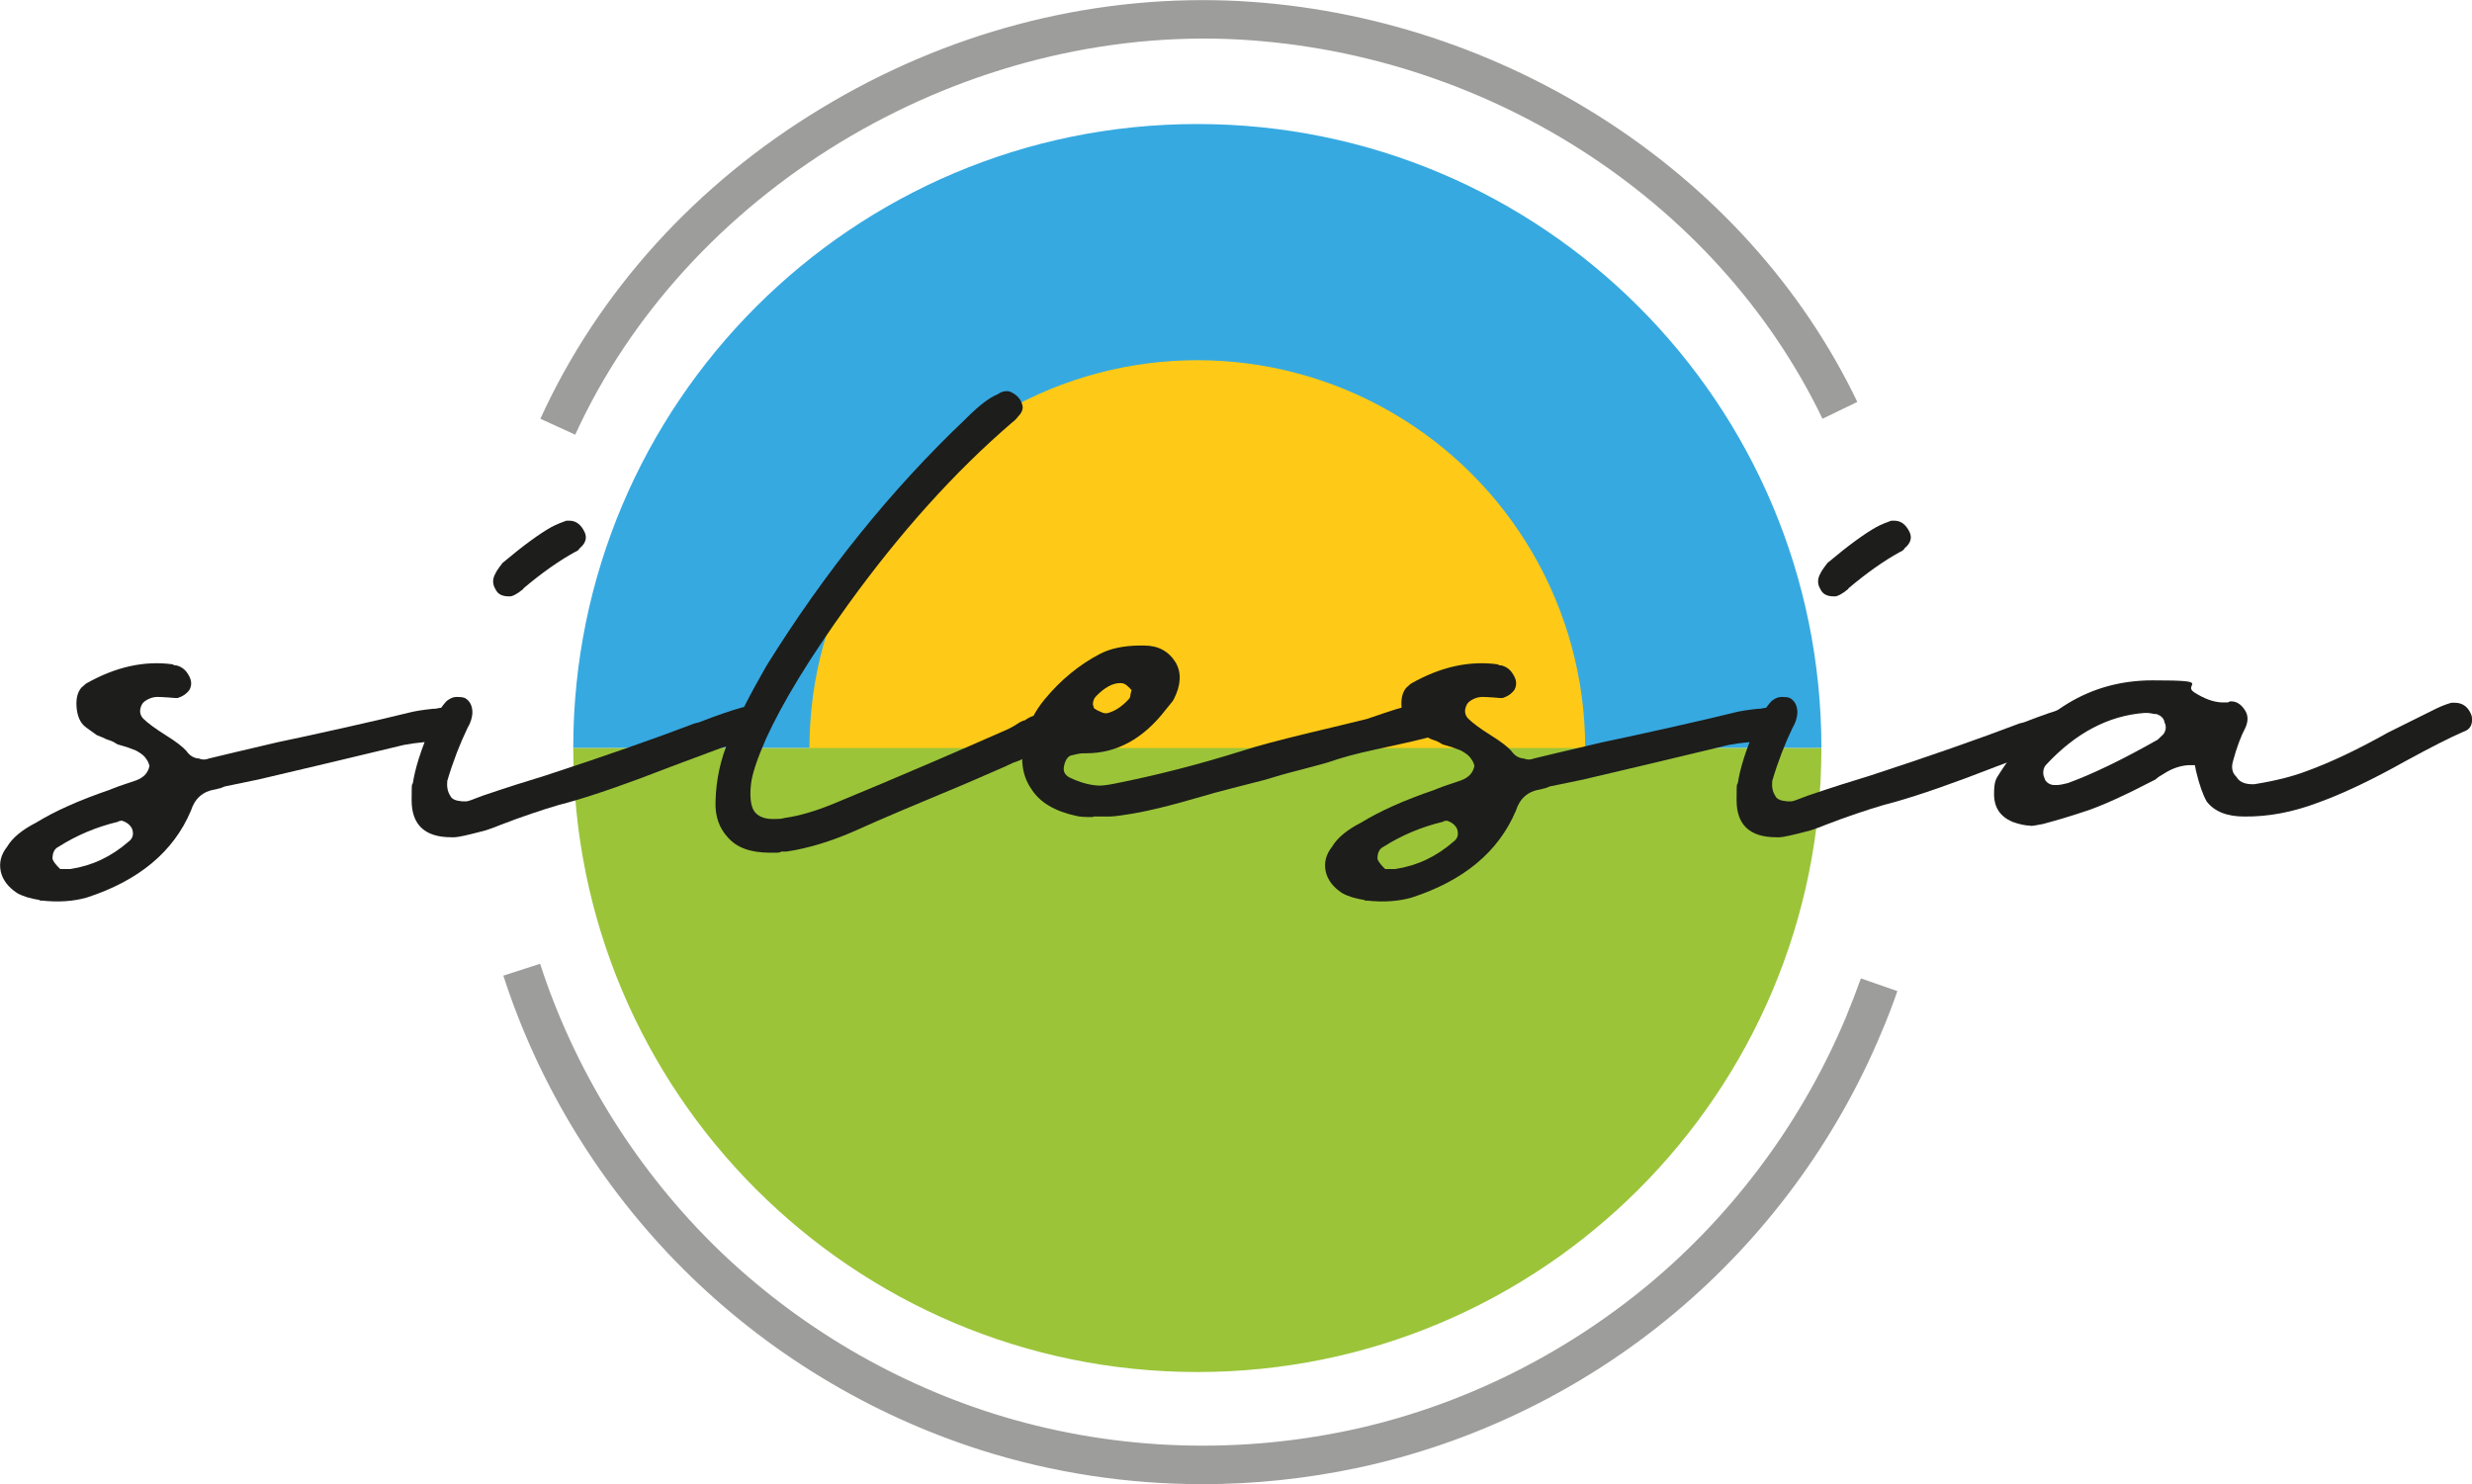 <?xml version="1.0" encoding="UTF-8"?>
<svg xmlns="http://www.w3.org/2000/svg" id="Warstwa_1" data-name="Warstwa 1" version="1.1" viewBox="0 0 894.8 537.3">
  <defs>
    <style>
      .cls-1 {
        fill: #36a9e1;
      }

      .cls-1, .cls-2, .cls-3, .cls-4, .cls-5 {
        stroke-width: 0px;
      }

      .cls-2 {
        fill: #9bc439;
      }

      .cls-3 {
        fill: #9d9d9c;
      }

      .cls-4 {
        fill: #1d1d1b;
      }

      .cls-5 {
        fill: #feca17;
      }
    </style>
  </defs>
  <path class="cls-1" d="M659.3,270.8H207.5c0-124.7,101.1-225.9,225.9-225.9s225.9,101.1,225.9,225.9Z"></path>
  <circle class="cls-5" cx="433.4" cy="270.8" r="140.4"></circle>
  <path class="cls-2" d="M659.3,270.8H207.5c0,124.7,101.1,225.9,225.9,225.9s225.9-101.1,225.9-225.9Z"></path>
  <path class="cls-3" d="M435.3,537.3c-27.2,0-54.2-4.1-80.1-12.3-40.6-12.9-77.9-35.6-108-65.7-29.7-29.7-52.2-66.4-65-106.1l13.3-4.3c12.2,37.6,33.5,72.4,61.6,100.6,28.5,28.5,63.9,50,102.3,62.2,41.4,13.1,86.1,15.2,129,6.1,39.6-8.4,77.1-26.8,108.6-53,31-25.9,55.6-59.3,71.2-96.6,1.9-4.6,3.7-9.3,5.4-14l13.2,4.6c-1.7,4.9-3.6,9.9-5.7,14.8-16.4,39.4-42.4,74.6-75.1,101.9-33.1,27.7-72.8,47-114.6,55.9-18.5,3.9-37.3,5.9-56,5.9Z"></path>
  <path class="cls-3" d="M208.3,157.4l-12.7-5.8c21-46,56.2-84.9,101.7-112.4C342.4,11.9,393.3-1.6,444.5.2c47.1,1.8,93.4,16.2,133.9,41.6,41.3,26,73.8,61.8,93.9,103.7l-12.6,6.1c-38.5-80-123.2-134-215.7-137.5-98.7-3.4-195.7,55.5-235.8,143.3Z"></path>
  <g>
    <path class="cls-4" d="M14.9,326.2l-.7-.4c-3.2-.5-5.9-1.3-8-2.5-3.2-2.1-5.2-4.7-5.9-7.7-.7-3.2,0-6.2,2.3-9.1,1.9-3.2,5.4-6.1,10.5-8.7,6.8-4.2,15.6-8.1,26.4-11.8.5-.2,1.7-.7,3.6-1.4l6.2-2.1c2.7-1,4.3-2.7,4.8-5.2-.2-1-.6-1.8-1.2-2.6-.5-.8-1.2-1.4-1.9-1.9-.7-.5-1.3-.8-1.8-1.1-.5-.2-1.5-.6-2.9-1.1-1.5-.5-2.7-.8-3.7-1.1l-.7-.4c-.7-.5-1.8-1-3.2-1.4-1-.5-2.2-1-3.7-1.6-3-2.1-4.6-3.3-4.8-3.6-1.4-1.4-2.3-3.7-2.5-6.7-.2-3,.4-5.3,1.8-6.9l1.6-1.4c10.7-6.1,21.2-8.4,31.4-7,.2.2.7.4,1.4.4,1.9.5,3.3,1.6,4.3,3.4,1.2,1.9,1.3,3.7.4,5.4-1,1.4-2.4,2.4-4.3,3-.5,0-1.6,0-3.3-.2-1.7-.1-3.1-.2-4-.2s-2,.2-3.1.7c-1.1.5-1.9,1.1-2.4,1.8-1.2,2.1-1,4,.4,5.4,1.5,1.5,4.2,3.5,8,5.9,3.9,2.4,6.4,4.4,7.6,5.8,1.2,1.7,2.7,2.6,4.5,2.7,1.2.5,2.4.5,3.6,0l9.6-2.3,15.3-3.6c5.8-1.2,14.1-3,24.8-5.4,10.7-2.4,18.3-4.2,22.7-5.3,1.9-.5,4.8-1,8.7-1.4.5,0,1.1,0,1.8-.2.7-.1,1.2-.2,1.5-.2h.8c1-.2,1.7-.2,2.1,0,3.2.5,5.1,2.3,5.5,5.5.5,3-.9,5.1-4.1,6.2-2.4.7-4.3,1-5.9.7-2.7-.2-6.8.1-12.3,1.1-5.8,1.4-14.6,3.5-26.3,6.3-11.7,2.8-20.5,4.8-26.3,6.2l-12.1,2.5-1.8.7c-.2,0-.5,0-.9.2-.4.1-.7.2-.9.2-4.4.7-7.3,3.3-8.7,7.7-6.3,14.9-18.9,25.3-37.6,31.4-4.8,1.4-10.3,1.8-16.6,1.1ZM21.8,314.6h3.7c7.9-1.2,14.8-4.5,20.9-9.8,1.7-1.2,2.1-2.8,1.4-4.8-.7-1.4-2-2.4-3.7-2.9-.5,0-1,.1-1.4.4-7.9,1.9-15,4.9-21.6,9.1-1.4.7-2.1,2.1-2.1,4.3.2.7.8,1.6,1.8,2.7l1.1,1.1Z"></path>
    <path class="cls-4" d="M163.3,303.1c-9.5,0-14.3-4.5-14.3-13.4s.2-3.7.7-7.7c1.2-6.3,3.9-13.9,8-22.7,2.1-3.4,3.6-5.4,4.5-5.9,1-.7,2-1.1,3.2-1.1s2.1.1,2.9.4c1.7,1,2.6,2.6,2.7,5,0,1.9-.6,3.9-1.8,5.9-2.7,5.6-5.2,12-7.3,19.1-.2,2.1.1,3.9,1.1,5.4.5,1.2,1.9,1.8,4.3,2h1.6c.5,0,2.4-.7,5.7-2,8.8-3,16.4-5.4,22.7-7.3,21.4-7,39.4-13.3,54.1-18.9l1.6-.4c13.2-5.1,20.5-7.1,21.8-5.9,1,3.4,0,6.5-2.9,9.1-3.2,3-7,5.1-11.2,6.2l-17.7,6.6c-15.6,6.1-27.8,10.3-36.6,12.8-5.6,1.4-12,3.5-19.3,6.1-1.4.5-3.3,1.2-5.6,2.1s-3.8,1.5-4.5,1.7l-1.2.4c-6.3,1.7-10.1,2.5-11.2,2.5h-1.1ZM184.2,215.9c-2.4,0-4-.8-4.8-2.5-1.2-1.9-1.2-3.9,0-5.9,0-.2.8-1.5,2.5-3.7,7.5-6.3,13.4-10.6,17.7-13,1.9-1,3.7-1.7,5.4-2.3h1.1c2.4,0,4.2,1.4,5.5,4.1,1,2.1.4,4.1-1.8,5.9-.2.5-.8,1-1.8,1.4-5.8,3.2-12,7.6-18.4,13l-.4.5c-2.1,1.7-3.7,2.5-4.6,2.5h-.4Z"></path>
    <path class="cls-4" d="M278.8,308.7c-7,0-12.1-1.8-15.3-5.5-3.2-3.4-4.7-7.8-4.5-13,.2-7.9,1.8-15.3,4.8-22.3,3-7.3,7.5-16.2,13.6-26.8,21.2-34.1,45.3-64,72.3-89.6l.4-.4c4.4-4.4,8.1-7.2,11.1-8.4,1-.7,2-1.1,3.2-1.1s1.7.4,2.9,1.1c1.4,1,2.3,2.2,2.7,3.7.5,1.4,0,2.9-1.4,4.3-.5.7-1.2,1.5-2.3,2.3-20.7,17.8-40.4,39.7-59.2,65.7-13.9,19.3-23.8,35.5-29.8,48.7-3.2,7.3-5.1,12.8-5.5,16.8-.5,5.1.1,8.5,1.8,10.2,1.4,1.4,3.5,2.1,6.2,2.1s3.1-.1,4.3-.4c5.1-.7,10.9-2.4,17.3-5l17.5-7.3c10-4.2,25-10.6,45-19.4,1.7-.7,3.4-1.7,5.2-2.9,1-.5,1.5-.7,1.8-.7,1.7-1.2,3.1-1.8,4.3-1.8s3,.8,4.1,2.5c2.7,3.7,2.3,6.8-1.4,9.5-.5.5-2,1.3-4.5,2.5-.7.2-1.8.7-3.3,1.3-1.5.7-2.6,1.1-3.3,1.3l-3.9,1.8-13.6,5.9c-17.5,7.3-30.6,12.8-39.4,16.8-8.8,3.9-17.2,6.5-25.3,7.7h-1.8c-.2.2-.8.4-1.8.4h-1.8Z"></path>
    <path class="cls-4" d="M395.6,295.8c-2.7,0-4.7-.1-5.9-.4-7.9-1.7-13.3-4.9-16.4-9.8-3.5-5.1-4.2-11.4-2.1-18.9,1.2-4.9,3.5-9.4,7-13.6,5.8-7,12.5-12.5,20-16.4,3.7-1.9,8.3-2.9,13.9-3h2.1c5.1,0,8.9,2.1,11.4,6.2,2.1,3.7,1.9,8.1-.7,13.2,0,.2-1,1.5-3,3.9-8.1,10.5-17.7,15.7-28.7,15.7h-1.2c-.7,0-2,.2-3.9.7-1.4.2-2.4,1.5-2.9,3.7-.5,1.9.1,3.3,1.8,4.3,3.9,1.9,7.6,2.9,10.9,3,1.2,0,3-.2,5.5-.7,15.1-3,30.4-6.9,46-11.8,5.8-1.9,14.2-4.1,25-6.7,10.8-2.6,17.6-4.2,20.3-4.9,1.4-.5,3.6-1.2,6.5-2.2,2.9-1,5.5-1.8,7.9-2.4,2.3-.6,4.6-.9,6.9-.9s1.1,0,1.8-.2c.7-.1,1.2-.2,1.4-.2,2.7,0,4.5,1.2,5.2,3.6.7,2.1.2,4.1-1.4,5.9-1.4,1.4-3.9,2.6-7.3,3.4l-4.5,1.1c-2.1.5-6.7,1.5-13.6,3-7,1.5-12.3,3-16,4.3-1.4.5-4.9,1.4-10.5,2.9-5.6,1.4-10,2.7-13.2,3.7-2.7.7-6.6,1.7-11.7,3-5.1,1.3-8.7,2.3-11,3-11.9,3.5-21.1,5.7-27.5,6.6-3,.5-5.1.7-6.4.7h-5.5ZM399.9,258.2h.9c2.7-.7,5.3-2.4,7.7-5,.5-.5.7-1.1.7-1.8l.4-1.6-1.1-1.1c-1-1-1.8-1.4-2.7-1.4h-.4c-2.7,0-5.6,1.6-8.7,4.8-.7.7-1.1,1.7-1.1,2.9l.4,1.4,1.1.7c1.4.7,2.4,1.1,2.9,1.1Z"></path>
    <path class="cls-4" d="M494.5,326.2l-.7-.4c-3.2-.5-5.9-1.3-8-2.5-3.2-2.1-5.2-4.7-5.9-7.7-.7-3.2,0-6.2,2.3-9.1,1.9-3.2,5.4-6.1,10.5-8.7,6.8-4.2,15.6-8.1,26.4-11.8.5-.2,1.7-.7,3.6-1.4l6.2-2.1c2.7-1,4.3-2.7,4.8-5.2-.2-1-.6-1.8-1.2-2.6-.5-.8-1.2-1.4-1.9-1.9-.7-.5-1.3-.8-1.8-1.1-.5-.2-1.5-.6-2.9-1.1-1.5-.5-2.7-.8-3.7-1.1l-.7-.4c-.7-.5-1.8-1-3.2-1.4-1-.5-2.2-1-3.7-1.6-3-2.1-4.6-3.3-4.8-3.6-1.4-1.4-2.3-3.7-2.5-6.7-.2-3,.4-5.3,1.8-6.9l1.6-1.4c10.7-6.1,21.2-8.4,31.4-7,.2.2.7.4,1.4.4,1.9.5,3.3,1.6,4.3,3.4,1.2,1.9,1.3,3.7.4,5.4-1,1.4-2.4,2.4-4.3,3-.5,0-1.6,0-3.3-.2-1.7-.1-3.1-.2-4-.2s-2,.2-3.1.7c-1.1.5-1.9,1.1-2.4,1.8-1.2,2.1-1,4,.4,5.4,1.5,1.5,4.2,3.5,8,5.9,3.9,2.4,6.4,4.4,7.6,5.8,1.2,1.7,2.7,2.6,4.5,2.7,1.2.5,2.4.5,3.6,0l9.6-2.3,15.3-3.6c5.8-1.2,14.1-3,24.8-5.4,10.7-2.4,18.3-4.2,22.7-5.3,1.9-.5,4.8-1,8.7-1.4.5,0,1.1,0,1.8-.2.7-.1,1.2-.2,1.5-.2h.8c1-.2,1.7-.2,2.1,0,3.2.5,5.1,2.3,5.5,5.5.5,3-.9,5.1-4.1,6.2-2.4.7-4.3,1-5.9.7-2.7-.2-6.8.1-12.3,1.1-5.8,1.4-14.6,3.5-26.3,6.3-11.7,2.8-20.5,4.8-26.3,6.2l-12.1,2.5-1.8.7c-.2,0-.5,0-.9.2-.4.1-.7.2-.9.2-4.4.7-7.3,3.3-8.7,7.7-6.3,14.9-18.9,25.3-37.6,31.4-4.8,1.4-10.3,1.8-16.6,1.1ZM501.4,314.6h3.7c7.9-1.2,14.8-4.5,20.9-9.8,1.7-1.2,2.1-2.8,1.4-4.8-.7-1.4-2-2.4-3.7-2.9-.5,0-1,.1-1.4.4-7.9,1.9-15,4.9-21.6,9.1-1.4.7-2.1,2.1-2.1,4.3.2.7.8,1.6,1.8,2.7l1.1,1.1Z"></path>
    <path class="cls-4" d="M642.9,303.1c-9.5,0-14.3-4.5-14.3-13.4s.2-3.7.7-7.7c1.2-6.3,3.9-13.9,8-22.7,2.1-3.4,3.6-5.4,4.5-5.9,1-.7,2-1.1,3.2-1.1s2.1.1,2.9.4c1.7,1,2.6,2.6,2.7,5,0,1.9-.6,3.9-1.8,5.9-2.7,5.6-5.2,12-7.3,19.1-.2,2.1.1,3.9,1.1,5.4.5,1.2,1.9,1.8,4.3,2h1.6c.5,0,2.4-.7,5.7-2,8.8-3,16.4-5.4,22.7-7.3,21.4-7,39.4-13.3,54.1-18.9l1.6-.4c13.2-5.1,20.5-7.1,21.8-5.9,1,3.4,0,6.5-2.9,9.1-3.2,3-7,5.1-11.2,6.2l-17.7,6.6c-15.6,6.1-27.8,10.3-36.6,12.8-5.6,1.4-12,3.5-19.3,6.1-1.4.5-3.3,1.2-5.6,2.1s-3.8,1.5-4.5,1.7l-1.2.4c-6.3,1.7-10.1,2.5-11.2,2.5h-1.1ZM663.8,215.9c-2.4,0-4-.8-4.8-2.5-1.2-1.9-1.2-3.9,0-5.9,0-.2.8-1.5,2.5-3.7,7.5-6.3,13.4-10.6,17.7-13,1.9-1,3.7-1.7,5.4-2.3h1.1c2.4,0,4.2,1.4,5.5,4.1,1,2.1.4,4.1-1.8,5.9-.2.5-.8,1-1.8,1.4-5.8,3.2-12,7.6-18.4,13l-.4.5c-2.1,1.7-3.7,2.5-4.6,2.5h-.4Z"></path>
    <path class="cls-4" d="M735,298.9c-1.9,0-4.1-.5-6.6-1.4-4.4-1.9-6.6-5.2-6.6-10s.7-5.5,2.1-7.7c14.4-22.4,32.8-33.5,55.3-33.5s10.6,1.4,15,4.3c3.7,2.4,7.1,3.6,10.2,3.7h2.1c.2-.2.6-.4,1.1-.4,1.9,0,3.5,1,4.8,2.9,1.4,1.9,1.5,4.1.4,6.6-1.7,3.2-3.2,7.3-4.5,12.1-.7,2.4-.3,4.3,1.2,5.7,1,1.7,2.7,2.6,5.4,2.7h1.1c7.5-1.2,13.9-2.8,19.1-4.8,8.8-3.2,18.6-7.9,29.3-13.9l17.5-8.7c2.1-1,4-1.7,5.5-2.1h1.1c3,0,5.1,1.6,6.2,4.8.5,3-.5,4.9-3,5.7-4.9,2.1-11.9,5.7-21.1,10.7-12.1,6.8-22.7,11.8-31.6,15-9.3,3.5-18.1,5.1-26.6,5-6.3,0-10.8-1.8-13.6-5.4-1.4-2.4-2.7-6.1-3.9-11.1l-.4-2.1h-2.3c-3.2.2-6.2,1.3-9.1,3.2l-1.8,1.1-1.1.9c-11.2,5.8-19.7,9.7-25.7,11.6-5.1,1.7-10.1,3.2-15,4.5-2.4.5-3.9.7-4.6.7ZM743.7,284.2h1.1c.5,0,1.7-.2,3.7-.7,8.8-3.2,19.6-8.4,32.5-15.7l2.1-2c1-1.4,1.1-2.9.4-4.3-.2-1.4-1.2-2.4-2.9-3-.5,0-1,0-1.7-.2-.7-.1-1.1-.2-1.3-.2h-1.4c-13,1-24.8,7.2-35.5,18.7-.7.7-1.1,1.7-1.1,2.9s.2,1.1.7,2.7c.8,1.2,2,1.8,3.4,1.8Z"></path>
  </g>
</svg>
